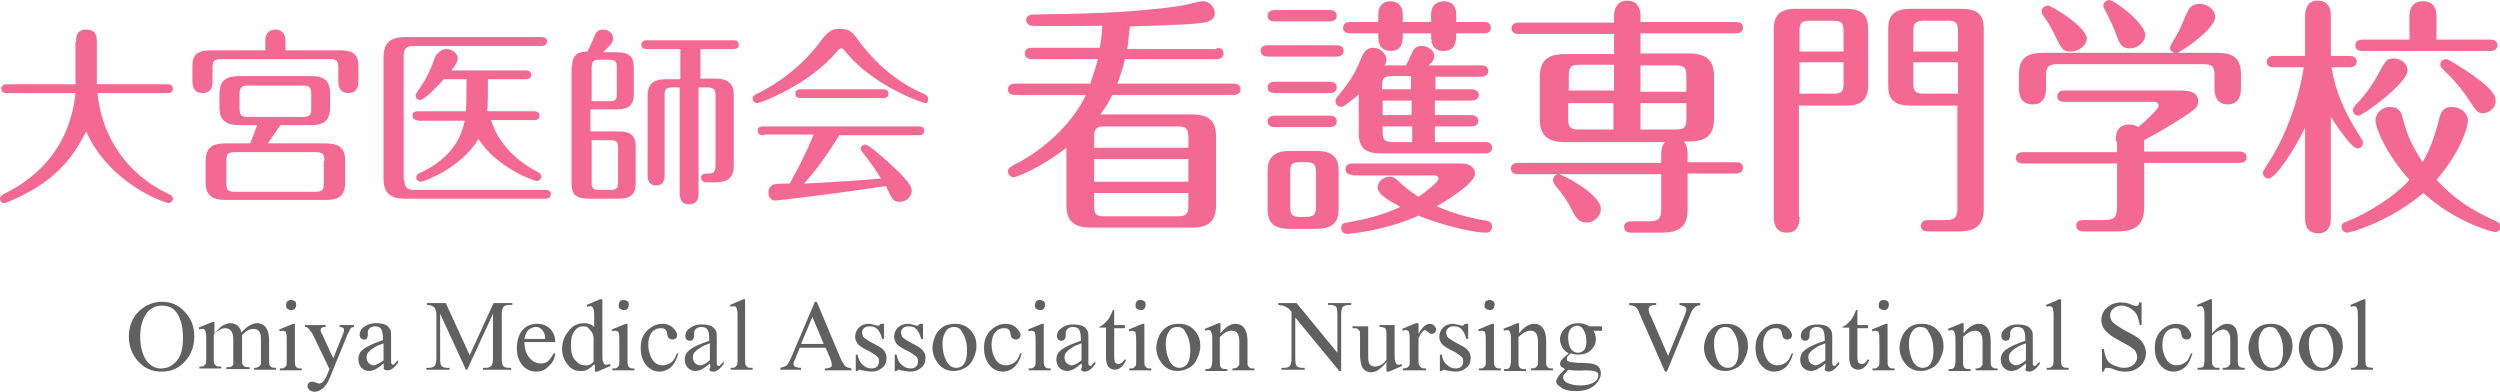 <?xml version="1.0" encoding="utf-8"?>
<!-- Generator: Adobe Illustrator 21.0.1, SVG Export Plug-In . SVG Version: 6.00 Build 0)  -->
<svg version="1.1" id="レイヤー_1" xmlns="http://www.w3.org/2000/svg" xmlns:xlink="http://www.w3.org/1999/xlink" x="0px"
	 y="0px" viewBox="0 0 397.6 62.3" style="enable-background:new 0 0 397.6 62.3;" xml:space="preserve">
<style type="text/css">
	.st0{fill:#F36993;}
	.st1{fill:#606060;}
</style>
<g>
	<g>
		<path class="st0" d="M12.1,6.6c0-0.6,0-1.9,1.6-1.9c1.7,0,1.7,1.3,1.7,1.9v6.8h11.3c0.3,0,0.8,0.1,0.8,0.7c0,0.6-0.5,0.7-0.8,0.7
			H15.5c0.7,7,4.7,12.9,11.2,16c0.5,0.2,0.8,0.4,0.8,0.8c0,0.4-0.4,0.7-0.7,0.7c-0.4,0-9.3-2.9-13.1-11.4c-1.9,3.8-4.2,6.8-8.7,9.4
			c-1.9,1.1-4,2-4.4,2C0.3,32.3,0,32,0,31.6s0.4-0.6,0.7-0.8c2.2-1.1,10.2-5.1,11.3-16h-11c-0.3,0-0.8-0.1-0.8-0.7
			c0-0.6,0.6-0.7,0.8-0.7H12c0-0.3,0-0.5,0-1.5V6.6z"/>
		<path class="st0" d="M42.2,8V6.5c0-1.6,1.1-1.8,1.6-1.8c0.2,0,1.6,0,1.6,1.8V8h8.6C56,8,57,8.5,57,10.5v2.3c0,0.6,0,2-1.6,2
			c-1.6,0-1.6-1.5-1.6-2v-2c0-1.1-0.2-1.4-1.4-1.4H35.2c-1.2,0-1.4,0.3-1.4,1.4v2c0,0.6,0,2-1.6,2c-1.6,0-1.6-1.5-1.6-2v-2.3
			c0-1.7,0.7-2.5,2.9-2.5H42.2z M42.6,22.8h9.1c2.2,0,3.2,0.7,3.2,2.8V29c0,2.4-1.3,2.8-3.2,2.8H35.9c-2.1,0-3.2-0.7-3.2-2.8v-3.4
			c0-2.3,1.3-2.8,3.2-2.8h3.9l1.1-2.9h-2.8c-2.1,0-3.2-0.7-3.2-2.8v-2.1c0-2.4,1.3-2.9,3.2-2.9h11.3c2.2,0,3.1,0.7,3.1,2.9v2.1
			c0,2.3-1.3,2.8-3.1,2.8h-4.8L42.6,22.8z M51.6,25.6c0-1.1-0.3-1.4-1.4-1.4H37.4c-1.2,0-1.4,0.3-1.4,1.4v3.5c0,1.1,0.2,1.4,1.4,1.4
			h12.7c1.2,0,1.4-0.3,1.4-1.4V25.6z M49.5,15c0-1.1-0.2-1.4-1.4-1.4h-8.6c-1.1,0-1.4,0.3-1.4,1.4v2.2c0,1.1,0.2,1.4,1.4,1.4h8.6
			c1.2,0,1.4-0.3,1.4-1.4V15z"/>
		<path class="st0" d="M64.3,28.6c0,1.2,0.5,1.6,1.6,1.6h20.9c0.3,0,0.8,0.1,0.8,0.7c0,0.6-0.6,0.7-0.8,0.7H64.4
			c-2.9,0-3.4-1.5-3.4-3.2V9.1c0-2.1,0.9-3.2,3.4-3.2h21.8c0.3,0,0.8,0.1,0.8,0.7c0,0.6-0.6,0.7-0.8,0.7H65.8
			c-1.2,0-1.6,0.5-1.6,1.6V28.6z M66.4,19.1c-0.3,0-0.8-0.1-0.8-0.7c0-0.6,0.5-0.7,0.8-0.7h7.7c0.1-1.4,0.1-4.5,0.1-5.1h-3.6
			c-1,1.1-3.1,3.3-3.8,3.3c-0.4,0-0.7-0.3-0.7-0.7c0-0.2,0.1-0.4,0.4-0.8c1.4-2,1.9-3.1,2.8-5.6C69.6,8.6,70,7.8,71,7.8
			c0.8,0,1.8,0.6,1.8,1.5c0,0.5-0.3,1-1,1.9h11.9c0.3,0,0.8,0.1,0.8,0.7c0,0.6-0.6,0.7-0.8,0.7h-6.1c0,2.2,0,3.8-0.1,5.1H85
			c0.3,0,0.8,0.1,0.8,0.7c0,0.6-0.5,0.7-0.8,0.7h-6.9c0.5,1.7,2.2,5.6,7.5,8.3c0.2,0.1,0.5,0.3,0.5,0.7s-0.4,0.7-0.7,0.7
			c-0.4,0-6.4-2.1-9.3-6.7c-2.7,4.6-8.7,6.8-9.2,6.8c-0.3,0-0.7-0.3-0.7-0.7c0-0.5,0.4-0.6,0.6-0.7c1.8-0.8,6.2-3.2,7.1-8.3H66.4z"
			/>
		<path class="st0" d="M91,10.5c0-1,0.2-2.3,2.4-2.3c0.6-1,0.9-2,1.1-2.3c0.3-0.9,0.7-1.2,1.4-1.2c0.8,0,1.6,0.5,1.6,1.4
			c0,0.7-0.4,1.1-1.6,2.2h2.2c1.9,0,2.7,0.7,2.7,2.4V15c0,1.6-0.7,2.4-2.7,2.4h-4.2v3.5h4.5c1.8,0,2.7,0.6,2.7,2.4v5.9
			c0,1.5-0.6,2.4-2.7,2.4h-4.8c-2,0-2.7-0.7-2.7-2.4V10.5z M94.1,16.1h2.8c1.1,0,1.2-0.3,1.2-1.3v-4c0-1-0.2-1.3-1.2-1.3h-1.5
			c-1,0-1.3,0.2-1.3,1.3V16.1z M94.1,22.3V29c0,1,0.2,1.2,1.3,1.2H97c1,0,1.3-0.2,1.3-1.2v-5.4c0-1-0.2-1.3-1.3-1.3H94.1z
			 M111.4,12.5h2.3c2.1,0,3,0.8,3,2.6v11.2c0,2.1-1.1,2.7-3,2.7h-1.4c-0.5,0-0.8-0.4-0.8-0.7c0-0.7,0.6-0.7,1.1-0.7
			c0.7,0,1.2-0.1,1.2-1.3V15.2c0-0.9-0.2-1.3-1.3-1.3h-1.4v16.8c0,0.8-0.2,1.8-1.5,1.8c-1.2,0-1.5-0.8-1.5-1.8V13.9H107
			c-1.1,0-1.3,0.3-1.3,1.3v12.7c0,0.7-0.2,1.6-1.3,1.6c-1.1,0-1.4-0.8-1.4-1.6V15.2c0-2,1.1-2.6,2.9-2.6h2.3V7.8h-5.4
			c-0.3,0-0.8-0.1-0.8-0.7c0-0.6,0.6-0.7,0.8-0.7h13.9c0.3,0,0.8,0.1,0.8,0.7c0,0.6-0.5,0.7-0.8,0.7h-5.3V12.5z"/>
		<path class="st0" d="M147.2,16.4c-0.4,0-7.1-2.3-11.6-6.9c-0.4-0.4-1.1-1.2-1.4-1.6c-0.1-0.1-0.2-0.2-0.4-0.2
			c-0.2,0-0.4,0.1-0.6,0.4c-4.6,5.5-12.3,8.3-12.8,8.3c-0.3,0-0.7-0.3-0.7-0.7c0-0.4,0.3-0.6,0.7-0.8c4.8-2.3,8.4-5.9,10.3-8.6
			c1.2-1.6,2-1.7,2.9-1.7c1.6,0,2,0.5,3.2,2.2c4,5.3,8.6,7.5,10.1,8.1c0.3,0.2,0.7,0.3,0.7,0.8S147.5,16.4,147.2,16.4z M121.6,21.5
			c-0.4,0-1.1,0-1.1-0.7c0-0.7,0.6-0.7,1.1-0.7H146c0.4,0,1,0,1,0.7c0,0.7-0.6,0.7-1,0.7h-12.5c-2.2,3.5-3.6,5.4-5.6,7.7
			c3.8-0.2,7.6-0.4,12.2-0.8c-0.7-1.2-1.5-2.4-2.8-4c-0.2-0.3-0.4-0.5-0.4-0.7c0-0.4,0.3-0.7,0.7-0.7c0.6,0,3,2.2,3.9,3
			c1.5,1.4,3.5,3.2,3.5,4.3c0,1-0.9,1.8-1.9,1.8c-1.1,0-1.2-0.4-2.2-2.5c-7.3,1.1-17.2,2.3-17.6,2.3c-0.8,0-1.1-0.7-1.1-1.3
			c0-0.4,0.3-1.2,1-1.3c0.4-0.1,1.9-0.1,2.4-0.1c1.2-2.2,2.6-4.8,3.8-7.8H121.6z M140.3,14.2c0.4,0,1,0,1,0.7c0,0.7-0.6,0.7-1,0.7
			h-12.8c-0.4,0-1,0-1-0.7c0-0.7,0.6-0.7,1-0.7H140.3z"/>
		<path class="st0" d="M193.5,7.6c0.4,0,1.1,0.1,1.1,0.9c0,0.8-0.8,0.9-1.1,0.9h-14.6c-0.3,1.4-0.7,2.6-1.2,3.9h18.5
			c0.4,0,1.1,0.1,1.1,0.9c0,0.8-0.8,0.9-1.1,0.9h-19.3c-0.6,1.2-1,1.9-1.9,3.1h14.5c2.8,0,3.9,1,3.9,3.6v10.8c0,2.8-1.4,3.6-3.9,3.6
			h-15.9c-2.8,0-4-1-4-3.6v-9.1c-4.1,3.2-8,4.7-8.4,4.7s-0.9-0.4-0.9-0.9c0-0.6,0.4-0.7,1-1.1c5.6-2.8,9.7-7.4,11.4-11.1h-11.3
			c-0.4,0-1.1-0.1-1.1-0.9s0.8-0.9,1.1-0.9h12c0.6-1.8,0.9-2.7,1.2-3.9h-10.5c-0.4,0-1.1-0.1-1.1-0.9s0.7-0.9,1.1-0.9h10.8
			c0.3-1.6,0.4-2.7,0.4-3.5c-1.6,0-10,0.1-11.2,0c-0.6,0-0.9-0.6-0.9-0.9c0-0.9,0.9-0.9,1.7-0.9c6.5-0.1,15.3-0.2,23-1.4
			c0.6-0.1,2.9-0.7,3.4-0.7c1.2,0,1.9,1.1,1.9,1.9c0,0.7-0.5,1.2-1.3,1.4c-1.7,0.4-5.7,0.5-12.2,0.7c-0.2,1.8-0.3,2.8-0.4,3.6H193.5
			z M189,23.5v-1.6c0-1.4-0.3-1.8-1.7-1.8h-11.6c-1.4,0-1.7,0.4-1.7,1.8v1.6H189z M174,25.3v3.6h15v-3.6H174z M174,30.7v2
			c0,1.4,0.3,1.7,1.7,1.7h11.6c1.4,0,1.7-0.4,1.7-1.7v-2H174z"/>
		<path class="st0" d="M212.6,7.2c0.4,0,1.1,0.1,1.1,0.9s-0.8,0.9-1.1,0.9h-11c-0.4,0-1.1-0.2-1.1-0.9c0-0.8,0.7-0.9,1.1-0.9H212.6z
			 M211.5,1.6c0.4,0,1.1,0.1,1.1,0.9c0,0.8-0.8,0.9-1.1,0.9h-8.8c-0.4,0-1.1-0.1-1.1-0.9s0.8-0.9,1.1-0.9H211.5z M211.5,13
			c0.4,0,1.1,0.1,1.1,0.9s-0.8,0.9-1.1,0.9h-8.8c-0.4,0-1.1-0.1-1.1-0.9c0-0.8,0.8-0.9,1.1-0.9H211.5z M211.5,18.4
			c0.4,0,1.1,0.1,1.1,0.9c0,0.8-0.8,0.9-1.1,0.9h-8.8c-0.4,0-1.1-0.1-1.1-0.9s0.8-0.9,1.1-0.9H211.5z M212.9,33.2
			c0,2.3-1.1,3.2-3.6,3.2h-4.1c-2.7,0-3.6-1-3.6-3.2v-6c0-2.3,1.2-3.2,3.6-3.2h4.1c2.9,0,3.6,1.3,3.6,3.2V33.2z M209.3,27.5
			c0-1.4-0.3-1.7-1.7-1.7h-0.8c-1.4,0-1.6,0.3-1.6,1.7v5.3c0,1.3,0.2,1.7,1.6,1.7h0.8c1.4,0,1.7-0.4,1.7-1.7V27.5z M228.3,14.2h5.8
			c0.4,0,1.1,0.2,1.1,0.9S234.4,16,234,16h-5.8v2.3h5.8c0.3,0,1.1,0.1,1.1,0.9c0,0.8-0.7,0.9-1.1,0.9h-5.8v2.5h8
			c0.3,0,1.1,0,1.1,0.9c0,0.8-0.7,0.9-1.1,0.9h-16.5c-2.5,0-3.6-0.8-3.6-3.2V15c-0.8,0.7-2.3,2-2.8,2c-0.5,0-0.9-0.4-0.9-0.9
			c0-0.3,0.1-0.5,0.3-0.7c1.8-2.2,2.8-3.6,3.8-6.2c0.3-0.7,0.7-1.6,1.9-1.6c1.2,0,2.1,1,2.1,1.9c0,0.4-0.2,0.7-0.3,0.9h3.4
			c0.2-0.3,0.9-1.9,1.1-2.3c0.2-0.5,0.8-0.8,1.4-0.8c0.8,0,2,0.6,2,1.6c0,0.5-0.2,0.9-0.9,1.5h8.4c0.4,0,1.1,0.1,1.1,0.9
			c0,0.8-0.8,0.9-1.1,0.9h-7.3V14.2z M215.1,27.8c-0.4,0-1.1-0.1-1.1-0.9c0-0.8,0.7-0.9,1.1-0.9h17.4c1.6,0,2.1,1,2.1,1.6
			c0,1.7-5.4,4.8-6.1,5.2c3.3,1.5,6.6,2.1,7.9,2.3c0.6,0.1,0.9,0.4,0.9,1c0,0.4-0.3,0.9-0.9,0.9c-2.6,0-7.9-1.5-10.8-2.7
			c-5.6,2.5-11.2,2.9-11.4,2.9c-0.6,0-0.9-0.5-0.9-0.9c0-0.8,0.6-0.9,0.9-0.9c2.9-0.5,5.8-1.2,8.5-2.5c-2-1.1-3.6-2-3.6-3.1
			c0-0.9,0.9-1.7,1.9-1.7c0.6,0,1,0.3,1.4,0.7c0.5,0.5,1.5,1.4,3.2,2.5c1.3-0.9,3.2-2.4,3.2-2.9c0-0.2-0.2-0.5-0.7-0.5H215.1z
			 M219.2,2.4c0-1.8,1.1-2.2,1.9-2.2c1.4,0,2,0.9,2,2.2v1.1h4.5V2.3c0-1.9,1.5-2.1,2-2.1c0.8,0,2,0.3,2,2.1v1.2h4.4
			c0.3,0,1.1,0,1.1,0.9c0,0.9-0.8,0.9-1.1,0.9h-4.4c0,1.1,0,2.8-2,2.8c-2,0-2-1.6-2-2.8h-4.5c0,1.2,0,2.8-1.9,2.8c-2,0-2-1.6-2-2.8
			h-4.5c-0.4,0-1.1-0.1-1.1-0.9c0-0.8,0.8-0.9,1.1-0.9h4.5V2.4z M224.5,12.1h-3c-1.7,0-1.7,0.5-1.7,2.1h4.6V12.1z M224.5,16h-4.6
			v2.3h4.6V16z M224.5,20.1h-4.6v0.8c0,1.3,0.2,1.7,1.7,1.7h3V20.1z"/>
		<path class="st0" d="M256.7,2.5c0-1.4,0.7-2.4,2.1-2.4s2.1,1,2.1,2.4v1h15.2c0.4,0,1.1,0.1,1.1,0.9s-0.7,0.9-1.1,0.9h-15.2v3.2
			h7.7c2.8,0,4,1.1,4,3.6v6.8c0,2.7-1.4,3.6-4,3.6h-0.8c0.6,0.6,0.6,1.8,0.6,2v1.3h7.7c0.4,0,1.1,0.1,1.1,0.9c0,0.8-0.8,0.9-1.1,0.9
			h-7.7v5.8c0,2.9-1.7,3.6-4.2,3.6h-4.7c-0.3,0-1.2,0-1.2-0.9s0.9-0.9,1.2-0.9h2.6c1.7,0,2.1-0.4,2.1-2v-5.5h-22.8
			c-0.4,0-1.1-0.1-1.1-0.9c0-0.8,0.8-0.9,1.1-0.9h22.8v-1.3c0-0.3,0-1.4,0.6-2h-15.9c-2.8,0-4-1.1-4-3.6v-6.8c0-2.7,1.4-3.6,4-3.6
			h7.8V5.4h-15.2c-0.4,0-1.1-0.1-1.1-0.9s0.8-0.9,1.1-0.9h15.2V2.5z M254.6,33.2c0,1.2-1.1,2.2-2.2,2.2c-1.1,0-1.6-0.5-2.2-1.6
			c-0.9-1.8-1.3-2.4-2.9-4.4c-0.2-0.2-0.3-0.6-0.3-0.8c0-0.5,0.4-0.9,0.9-0.9C248.4,27.7,254.6,30.9,254.6,33.2z M256.7,14.5v-4.2
			h-5.5c-1.4,0-1.7,0.4-1.7,1.7v2.4H256.7z M249.4,16.4v2.5c0,1.3,0.3,1.7,1.7,1.7h5.5v-4.2H249.4z M268.2,14.5v-2.4
			c0-1.3-0.3-1.7-1.7-1.7h-5.6v4.2H268.2z M260.9,16.4v4.2h5.6c1.4,0,1.7-0.4,1.7-1.7v-2.5H260.9z"/>
		<path class="st0" d="M286.2,34.5c0,0.6,0,2.5-2,2.5c-1.8,0-2.1-1.4-2.1-2.5V4.6c0-2.2,1-3.2,3.6-3.2h7.8c2.8,0,3.6,1.1,3.6,3.2v9
			c0,2.3-1.1,3.2-3.6,3.2h-7.4V34.5z M293.2,8.1V5c0-1.3-0.3-1.7-1.7-1.7h-3.7c-1.4,0-1.6,0.4-1.6,1.7v3.2H293.2z M286.2,9.9v5h5.3
			c1.5,0,1.7-0.4,1.7-1.7V9.9H286.2z M303.9,16.8c-3,0-3.6-1.3-3.6-3.2v-9c0-2.2,1-3.2,3.6-3.2h8c2.8,0,3.6,1.1,3.6,3.2v28.6
			c0,2.7-1.4,3.6-4,3.6h-4.9c-0.4,0-1.1-0.1-1.1-0.9c0-0.8,0.8-0.9,1.1-0.9h2.8c1.6,0,1.9-0.5,1.9-2V16.8H303.9z M311.4,8.1V5
			c0-1.3-0.3-1.7-1.6-1.7H306c-1.5,0-1.7,0.5-1.7,1.7v3.2H311.4z M304.3,9.9v3.3c0,1.2,0.2,1.7,1.7,1.7h5.4v-5H304.3z"/>
		<path class="st0" d="M336.5,22.5c0-1,0-2.7,2.2-2.7c0.8,0,1.1,0.3,1.4,0.4c0.8-0.7,3.2-2.8,3.2-3.4c0-0.4-0.3-0.6-0.7-0.6h-14.3
			c-0.4,0-1.1-0.1-1.1-0.9c0-0.8,0.7-0.9,1.1-0.9H347c1.6,0,2.6,0.5,2.6,1.7c0,0.6-0.2,1-1,1.6c-1.5,1.1-4.8,3.1-7.6,4.6v1.8h15.2
			c0.3,0,1.1,0.1,1.1,0.9c0,0.8-0.7,0.9-1.1,0.9h-15.2v7.2c0,2.8-1.6,3.7-4.2,3.7h-5.4c-0.3,0-1.2,0-1.2-0.9s0.9-0.9,1.2-0.9h3.2
			c1.7,0,2.1-0.5,2.1-2.1V26h-15c-0.4,0-1.1-0.1-1.1-0.9c0-0.8,0.8-0.9,1.1-0.9h15V22.5z M352.5,8.4c3,0,3.9,1.1,3.9,3.4V14
			c0,0.6,0,2.6-2.1,2.6c-2.1,0-2.1-2-2.1-2.6v-1.9c0-1.5-0.3-1.9-1.9-1.9h-23c-1.5,0-1.9,0.4-1.9,1.9V14c0,0.6,0,2.6-2.1,2.6
			c-2.2,0-2.2-1.9-2.2-2.6v-2.2c0-2.6,1.3-3.4,3.9-3.4h20.8c-0.4-0.1-0.7-0.5-0.7-0.8c0-0.3,1.4-2.5,1.6-3c0.2-0.5,1.1-2.6,1.4-3.1
			c0.4-0.7,1.2-0.9,1.7-0.9c1.1,0,2.5,0.8,2.5,2.1c0,1.9-5.2,5.4-6,5.7H352.5z M329.3,8.2c-1.2,0-1.4-0.4-2.4-2.4
			c-0.6-1.3-1.2-2.3-2-3.4c-0.2-0.2-0.2-0.4-0.2-0.6c0-0.5,0.4-0.9,1-0.9c0.6,0,6.2,3.4,6.2,5.3C331.8,7.2,330.7,8.2,329.3,8.2z
			 M338.7,7.7c-1.3,0-1.6-0.8-2.1-2.1c-0.4-1.2-1-2.3-1.5-3.4c-0.2-0.4-0.6-1.1-0.6-1.3c0-0.5,0.5-0.9,1-0.9c0.7,0,5.7,3.7,5.7,5.6
			C341.1,6.8,339.9,7.7,338.7,7.7z"/>
		<path class="st0" d="M370.7,34.6c0,0.6,0,2.5-2,2.5c-2.1,0-2.1-1.8-2.1-2.5V20.3c-2,4.1-4.8,8.1-5.8,8.1c-0.5,0-0.9-0.4-0.9-0.9
			c0-0.2,0.1-0.4,0.4-0.9c0.7-1,4.6-6.7,6.1-15.9h-4.8c-0.4,0-1.1-0.1-1.1-0.9c0-0.8,0.8-0.9,1.1-0.9h5V2.7c0-0.6,0-2.6,2-2.6
			c2.1,0,2.1,1.9,2.1,2.6v6.2h3c0.4,0,1.1,0.1,1.1,0.9c0,0.8-0.8,0.9-1.1,0.9h-2.9c0.6,3.7,2,7.1,4.6,11.1c0.4,0.6,0.4,0.8,0.4,0.9
			c0,0.6-0.4,0.9-0.9,0.9c-0.9,0-3.2-3.5-4.2-5V34.6z M387.9,19c0.3-1.4,0.9-2,2-2c1,0,2.6,0.7,2.6,2.2c0,1-1.2,5-5,9.4
			c2.8,3,5.5,4.8,9.5,6.6c0.5,0.2,0.7,0.5,0.7,0.8c0,0.6-0.4,0.9-0.9,0.9c-0.3,0-6.1-1.4-11.4-6.2c-5,4.3-11.4,6.3-12.1,6.3
			c-0.5,0-0.9-0.4-0.9-0.9c0-0.4,0.2-0.7,0.7-0.8c3.7-1.5,7.8-4.1,10.1-6.7c-3.7-4.1-5.4-8.2-5.4-9.5c0-1.1,1.1-2.1,2.3-2.1
			c1.4,0,1.8,0.8,2,1.7c0.6,2.2,1.1,3.9,3.2,7.1C386.9,23,387.5,20.5,387.9,19z M374.2,17.5c0-0.3,0.2-0.5,0.5-0.9
			c1.4-1.4,2.5-2.9,3.7-5.1c1-1.8,1.1-2.2,2.3-2.2c1,0,2.2,0.7,2.2,1.9c0,2-7.1,7.2-7.8,7.2C374.5,18.4,374.2,17.9,374.2,17.5z
			 M383.2,6.2V2.6c0-0.5,0-2.4,2.2-2.4c2.1,0,2.1,2,2.1,2.4v3.7h8.6c0.3,0,1.1,0.1,1.1,0.9c0,0.8-0.8,0.9-1.1,0.9h-20.4
			c-0.3,0-1.1,0-1.1-0.9c0-0.8,0.8-0.9,1.1-0.9H383.2z M394.9,18c-0.8,0-1-0.2-2.3-2.2c-1.7-2.6-3.5-4.2-4-4.7
			c-0.2-0.2-0.5-0.5-0.5-0.8c0-0.5,0.4-0.9,0.9-0.9c0.5,0,3,1.7,4.2,2.5c1.8,1.3,3.7,2.8,3.7,4C397,17,396,18,394.9,18z"/>
	</g>
	<g>
		<path class="st1" d="M25.8,48c1.4,0,2.6,0.5,3.6,1.6s1.5,2.3,1.5,3.9c0,1.6-0.5,2.9-1.5,4s-2.2,1.6-3.7,1.6
			c-1.5,0-2.7-0.5-3.7-1.6s-1.5-2.4-1.5-4c0-1.7,0.6-3.1,1.7-4.1C23.2,48.5,24.4,48,25.8,48z M25.7,48.6c-0.9,0-1.7,0.4-2.3,1.1
			c-0.7,0.9-1.1,2.2-1.1,3.8c0,1.7,0.4,3.1,1.1,4c0.6,0.7,1.3,1.1,2.2,1.1c1,0,1.8-0.4,2.5-1.2s1-2,1-3.7c0-1.8-0.4-3.2-1.1-4.1
			C27.5,48.9,26.7,48.6,25.7,48.6z"/>
		<path class="st1" d="M34.1,53c0.5-0.5,0.8-0.8,0.9-0.9c0.2-0.2,0.5-0.4,0.8-0.5c0.3-0.1,0.5-0.2,0.8-0.2c0.4,0,0.8,0.1,1.2,0.4
			c0.3,0.3,0.5,0.6,0.6,1.1c0.5-0.6,1-1,1.4-1.2c0.4-0.2,0.8-0.3,1.1-0.3c0.4,0,0.7,0.1,1,0.3c0.3,0.2,0.5,0.5,0.7,1
			c0.1,0.3,0.2,0.8,0.2,1.4v3.1c0,0.4,0,0.8,0.1,0.9c0.1,0.1,0.1,0.2,0.3,0.3s0.4,0.1,0.7,0.1v0.3h-3.5v-0.3h0.1
			c0.3,0,0.5-0.1,0.7-0.2c0.1-0.1,0.2-0.2,0.3-0.4c0-0.1,0-0.3,0-0.8v-3.1c0-0.6-0.1-1-0.2-1.2c-0.2-0.3-0.5-0.5-1-0.5
			c-0.3,0-0.6,0.1-0.8,0.2c-0.3,0.1-0.6,0.4-1,0.8l0,0.1l0,0.3v3.4c0,0.5,0,0.8,0.1,0.9s0.2,0.2,0.3,0.3c0.2,0.1,0.4,0.1,0.8,0.1
			v0.3H36v-0.3c0.4,0,0.7,0,0.8-0.1s0.3-0.2,0.3-0.4c0-0.1,0-0.3,0-0.8v-3.1c0-0.6-0.1-1-0.3-1.3c-0.2-0.3-0.5-0.5-1-0.5
			c-0.3,0-0.6,0.1-0.8,0.2c-0.4,0.2-0.8,0.5-1,0.8v3.8c0,0.5,0,0.8,0.1,0.9c0.1,0.1,0.2,0.2,0.3,0.3c0.1,0.1,0.4,0.1,0.8,0.1v0.3
			h-3.5v-0.3c0.3,0,0.6,0,0.7-0.1c0.1-0.1,0.2-0.2,0.3-0.3c0.1-0.2,0.1-0.5,0.1-0.9v-2.7c0-0.8,0-1.3-0.1-1.5c0-0.2-0.1-0.3-0.2-0.4
			s-0.2-0.1-0.3-0.1c-0.1,0-0.3,0-0.5,0.1l-0.1-0.3l2.2-0.9h0.3V53z"/>
		<path class="st1" d="M46.9,51.5v5.8c0,0.4,0,0.7,0.1,0.9c0.1,0.1,0.2,0.3,0.3,0.3c0.1,0.1,0.4,0.1,0.7,0.1v0.3h-3.5v-0.3
			c0.3,0,0.6,0,0.7-0.1c0.1-0.1,0.2-0.2,0.3-0.3s0.1-0.5,0.1-0.9v-2.8c0-0.8,0-1.3-0.1-1.5c0-0.2-0.1-0.3-0.2-0.3s-0.2-0.1-0.3-0.1
			c-0.1,0-0.3,0-0.5,0.1l-0.1-0.3l2.2-0.9H46.9z M46.3,47.7c0.2,0,0.4,0.1,0.6,0.2c0.2,0.2,0.2,0.3,0.2,0.6s-0.1,0.4-0.2,0.6
			c-0.2,0.2-0.3,0.2-0.6,0.2s-0.4-0.1-0.6-0.2s-0.2-0.3-0.2-0.6s0.1-0.4,0.2-0.6C45.9,47.8,46.1,47.7,46.3,47.7z"/>
		<path class="st1" d="M48.5,51.7h3.3V52h-0.2c-0.2,0-0.4,0.1-0.5,0.2S51,52.4,51,52.5c0,0.2,0.1,0.5,0.3,0.8L53,57l1.6-4
			c0.1-0.2,0.1-0.4,0.1-0.6c0-0.1,0-0.2-0.1-0.2c0-0.1-0.1-0.1-0.2-0.1C54.4,52,54.2,52,54,52v-0.3h2.3V52c-0.2,0-0.3,0.1-0.4,0.1
			c-0.1,0.1-0.2,0.2-0.3,0.4c0,0.1-0.1,0.3-0.3,0.6l-2.9,7.1c-0.3,0.7-0.6,1.2-1.1,1.6c-0.5,0.4-0.9,0.5-1.3,0.5
			c-0.3,0-0.6-0.1-0.8-0.3c-0.2-0.2-0.3-0.4-0.3-0.6c0-0.2,0.1-0.4,0.2-0.5c0.1-0.1,0.3-0.2,0.6-0.2c0.2,0,0.4,0.1,0.7,0.2
			c0.2,0.1,0.3,0.1,0.4,0.1c0.2,0,0.3-0.1,0.5-0.2c0.2-0.2,0.4-0.5,0.6-0.9l0.5-1.2l-2.6-5.4c-0.1-0.2-0.2-0.4-0.4-0.6
			c-0.1-0.2-0.2-0.3-0.3-0.4C49,52.1,48.8,52,48.5,52V51.7z"/>
		<path class="st1" d="M61,57.8c-0.7,0.6-1.2,0.9-1.4,1C59.3,58.9,59,59,58.7,59c-0.5,0-0.9-0.2-1.2-0.5S57,57.7,57,57.1
			c0-0.3,0.1-0.7,0.2-0.9c0.2-0.4,0.6-0.7,1.1-1c0.5-0.3,1.4-0.7,2.6-1.1v-0.3c0-0.7-0.1-1.2-0.3-1.5s-0.6-0.4-1-0.4
			c-0.3,0-0.6,0.1-0.8,0.3c-0.2,0.2-0.3,0.4-0.3,0.6l0,0.5c0,0.2-0.1,0.4-0.2,0.6C58.3,54,58.1,54,57.9,54c-0.2,0-0.4-0.1-0.5-0.2
			c-0.1-0.1-0.2-0.3-0.2-0.6c0-0.4,0.2-0.9,0.7-1.2c0.5-0.4,1.1-0.6,1.9-0.6c0.6,0,1.2,0.1,1.6,0.3c0.3,0.2,0.5,0.4,0.7,0.8
			c0.1,0.2,0.1,0.7,0.1,1.4v2.4c0,0.7,0,1.1,0,1.3c0,0.2,0.1,0.3,0.1,0.3c0.1,0.1,0.1,0.1,0.2,0.1c0.1,0,0.2,0,0.2-0.1
			c0.1-0.1,0.3-0.3,0.6-0.6v0.4c-0.6,0.8-1.1,1.2-1.7,1.2c-0.3,0-0.5-0.1-0.6-0.3C61.1,58.5,61,58.2,61,57.8z M61,57.3v-2.7
			c-0.8,0.3-1.3,0.5-1.5,0.7c-0.4,0.2-0.7,0.5-0.9,0.7c-0.2,0.2-0.3,0.5-0.3,0.8c0,0.4,0.1,0.7,0.3,0.9c0.2,0.2,0.5,0.4,0.8,0.4
			C59.8,58.1,60.3,57.8,61,57.3z"/>
		<path class="st1" d="M74.1,58.8L70,49.9V57c0,0.7,0.1,1.1,0.2,1.2c0.2,0.2,0.5,0.3,0.9,0.3h0.4v0.3h-3.7v-0.3h0.4
			c0.4,0,0.8-0.1,1-0.4c0.1-0.2,0.2-0.5,0.2-1.1v-6.9c0-0.5-0.1-0.8-0.2-1c-0.1-0.2-0.2-0.3-0.4-0.4s-0.5-0.2-0.9-0.2v-0.3h3
			l3.8,8.3l3.8-8.3h3v0.3H81c-0.5,0-0.8,0.1-1,0.4c-0.1,0.2-0.2,0.5-0.2,1.1V57c0,0.7,0.1,1.1,0.2,1.2c0.2,0.2,0.5,0.3,0.9,0.3h0.4
			v0.3h-4.5v-0.3h0.4c0.5,0,0.8-0.1,1-0.4c0.1-0.2,0.2-0.5,0.2-1.1v-7.1l-4.1,8.9H74.1z"/>
		<path class="st1" d="M83.4,54.4c0,1.1,0.3,1.9,0.8,2.5c0.5,0.6,1.1,0.9,1.8,0.9c0.5,0,0.9-0.1,1.2-0.4c0.3-0.3,0.6-0.7,0.9-1.3
			l0.2,0.2c-0.1,0.7-0.4,1.4-1,1.9c-0.5,0.6-1.2,0.9-2,0.9c-0.9,0-1.6-0.3-2.2-1c-0.6-0.7-0.9-1.6-0.9-2.7c0-1.2,0.3-2.2,0.9-2.9
			c0.6-0.7,1.4-1,2.4-1c0.8,0,1.5,0.3,2,0.8s0.8,1.2,0.8,2.1H83.4z M83.4,53.9h3.3c0-0.5-0.1-0.8-0.2-1c-0.1-0.3-0.3-0.5-0.6-0.7
			S85.5,52,85.2,52c-0.4,0-0.8,0.2-1.2,0.5C83.7,52.9,83.5,53.3,83.4,53.9z"/>
		<path class="st1" d="M94.4,58c-0.3,0.4-0.7,0.6-1,0.8c-0.3,0.2-0.7,0.2-1.1,0.2c-0.8,0-1.5-0.3-2-1c-0.6-0.7-0.9-1.5-0.9-2.5
			s0.3-2,1-2.8c0.6-0.9,1.5-1.3,2.5-1.3c0.6,0,1.2,0.2,1.6,0.6v-1.3c0-0.8,0-1.3-0.1-1.5s-0.1-0.3-0.2-0.4c-0.1-0.1-0.2-0.1-0.3-0.1
			c-0.1,0-0.3,0-0.5,0.1l-0.1-0.3l2.1-0.9h0.4V56c0,0.8,0,1.4,0.1,1.5s0.1,0.3,0.2,0.4s0.2,0.1,0.3,0.1c0.1,0,0.3,0,0.6-0.1l0.1,0.3
			l-2.1,0.9h-0.4V58z M94.4,57.5v-3.7c0-0.4-0.1-0.7-0.3-1s-0.4-0.5-0.6-0.7s-0.5-0.2-0.8-0.2c-0.5,0-0.9,0.2-1.2,0.6
			c-0.5,0.5-0.7,1.3-0.7,2.4c0,1.1,0.2,1.9,0.7,2.4c0.5,0.6,1,0.8,1.5,0.8C93.5,58.2,94,58,94.4,57.5z"/>
		<path class="st1" d="M99.8,51.5v5.8c0,0.4,0,0.7,0.1,0.9c0.1,0.1,0.2,0.3,0.3,0.3c0.1,0.1,0.4,0.1,0.7,0.1v0.3h-3.5v-0.3
			c0.3,0,0.6,0,0.7-0.1c0.1-0.1,0.2-0.2,0.3-0.3s0.1-0.5,0.1-0.9v-2.8c0-0.8,0-1.3-0.1-1.5c0-0.2-0.1-0.3-0.2-0.3s-0.2-0.1-0.3-0.1
			c-0.1,0-0.3,0-0.5,0.1l-0.1-0.3l2.2-0.9H99.8z M99.2,47.7c0.2,0,0.4,0.1,0.6,0.2c0.2,0.2,0.2,0.3,0.2,0.6s-0.1,0.4-0.2,0.6
			c-0.2,0.2-0.3,0.2-0.6,0.2s-0.4-0.1-0.6-0.2s-0.2-0.3-0.2-0.6s0.1-0.4,0.2-0.6C98.8,47.8,98.9,47.7,99.2,47.7z"/>
		<path class="st1" d="M107.9,56.1c-0.2,0.9-0.6,1.7-1.1,2.2s-1.2,0.8-1.9,0.8c-0.8,0-1.5-0.3-2.1-1c-0.6-0.7-0.9-1.6-0.9-2.8
			c0-1.1,0.3-2,1-2.7c0.7-0.7,1.5-1.1,2.4-1.1c0.7,0,1.3,0.2,1.7,0.6s0.7,0.8,0.7,1.2c0,0.2-0.1,0.4-0.2,0.5
			c-0.1,0.1-0.3,0.2-0.5,0.2c-0.3,0-0.5-0.1-0.7-0.3c-0.1-0.1-0.1-0.3-0.2-0.6c0-0.3-0.1-0.5-0.3-0.7c-0.2-0.2-0.4-0.2-0.8-0.2
			c-0.5,0-0.9,0.2-1.3,0.6c-0.4,0.5-0.6,1.2-0.6,2c0,0.9,0.2,1.6,0.6,2.3c0.4,0.7,1,1,1.7,1c0.5,0,1-0.2,1.4-0.5
			c0.3-0.2,0.6-0.7,0.8-1.3L107.9,56.1z"/>
		<path class="st1" d="M112.9,57.8c-0.7,0.6-1.2,0.9-1.4,1c-0.3,0.1-0.6,0.2-0.9,0.2c-0.5,0-0.9-0.2-1.2-0.5s-0.5-0.8-0.5-1.3
			c0-0.3,0.1-0.7,0.2-0.9c0.2-0.4,0.6-0.7,1.1-1c0.5-0.3,1.4-0.7,2.6-1.1v-0.3c0-0.7-0.1-1.2-0.3-1.5s-0.6-0.4-1-0.4
			c-0.3,0-0.6,0.1-0.8,0.3c-0.2,0.2-0.3,0.4-0.3,0.6l0,0.5c0,0.2-0.1,0.4-0.2,0.6c-0.1,0.1-0.3,0.2-0.5,0.2c-0.2,0-0.4-0.1-0.5-0.2
			c-0.1-0.1-0.2-0.3-0.2-0.6c0-0.4,0.2-0.9,0.7-1.2c0.5-0.4,1.1-0.6,1.9-0.6c0.6,0,1.2,0.1,1.6,0.3c0.3,0.2,0.5,0.4,0.7,0.8
			c0.1,0.2,0.1,0.7,0.1,1.4v2.4c0,0.7,0,1.1,0,1.3c0,0.2,0.1,0.3,0.1,0.3c0.1,0.1,0.1,0.1,0.2,0.1c0.1,0,0.2,0,0.2-0.1
			c0.1-0.1,0.3-0.3,0.6-0.6v0.4c-0.6,0.8-1.1,1.2-1.7,1.2c-0.3,0-0.5-0.1-0.6-0.3C113,58.5,113,58.2,112.9,57.8z M112.9,57.3v-2.7
			c-0.8,0.3-1.3,0.5-1.5,0.7c-0.4,0.2-0.7,0.5-0.9,0.7c-0.2,0.2-0.3,0.5-0.3,0.8c0,0.4,0.1,0.7,0.3,0.9c0.2,0.2,0.5,0.4,0.8,0.4
			C111.8,58.1,112.3,57.8,112.9,57.3z"/>
		<path class="st1" d="M118.5,47.7v9.5c0,0.4,0,0.7,0.1,0.9c0.1,0.1,0.2,0.3,0.3,0.3c0.1,0.1,0.4,0.1,0.8,0.1v0.3h-3.5v-0.3
			c0.3,0,0.6,0,0.7-0.1c0.1-0.1,0.2-0.2,0.3-0.3c0.1-0.2,0.1-0.5,0.1-0.9v-6.5c0-0.8,0-1.3-0.1-1.5c0-0.2-0.1-0.3-0.2-0.4
			c-0.1-0.1-0.2-0.1-0.3-0.1c-0.1,0-0.3,0-0.5,0.1l-0.1-0.3l2.1-0.9H118.5z"/>
		<path class="st1" d="M131.3,55.3h-4.1l-0.7,1.7c-0.2,0.4-0.3,0.7-0.3,0.9c0,0.2,0.1,0.3,0.2,0.4c0.2,0.1,0.5,0.2,1,0.2v0.3h-3.3
			v-0.3c0.4-0.1,0.7-0.2,0.9-0.3c0.3-0.2,0.6-0.8,0.9-1.5l3.7-8.7h0.3l3.7,8.8c0.3,0.7,0.6,1.2,0.8,1.4s0.6,0.3,1,0.4v0.3h-4.2v-0.3
			c0.4,0,0.7-0.1,0.9-0.2s0.2-0.3,0.2-0.4c0-0.2-0.1-0.6-0.3-1.1L131.3,55.3z M131,54.7l-1.8-4.3l-1.8,4.3H131z"/>
		<path class="st1" d="M140.6,51.5v2.4h-0.3c-0.2-0.8-0.5-1.3-0.8-1.6c-0.3-0.3-0.7-0.4-1.2-0.4c-0.4,0-0.7,0.1-0.9,0.3
			c-0.2,0.2-0.3,0.4-0.3,0.6c0,0.3,0.1,0.5,0.2,0.8c0.2,0.2,0.5,0.4,1,0.7l1.1,0.6c1.1,0.5,1.6,1.2,1.6,2c0,0.7-0.2,1.2-0.7,1.6
			s-1,0.6-1.7,0.6c-0.4,0-0.9-0.1-1.5-0.2c-0.2-0.1-0.3-0.1-0.4-0.1c-0.1,0-0.2,0.1-0.3,0.2h-0.3v-2.6h0.3c0.1,0.7,0.4,1.3,0.8,1.6
			c0.4,0.4,0.9,0.6,1.4,0.6c0.4,0,0.7-0.1,0.9-0.3s0.3-0.5,0.3-0.8c0-0.4-0.1-0.7-0.4-0.9c-0.3-0.2-0.8-0.6-1.5-0.9
			c-0.8-0.4-1.2-0.7-1.5-1c-0.2-0.3-0.4-0.7-0.4-1.1c0-0.6,0.2-1.1,0.6-1.5c0.4-0.4,0.9-0.6,1.6-0.6c0.3,0,0.6,0.1,1,0.2
			c0.3,0.1,0.4,0.1,0.5,0.1c0.1,0,0.1,0,0.2-0.1s0.1-0.1,0.2-0.2H140.6z"/>
		<path class="st1" d="M146.8,51.5v2.4h-0.3c-0.2-0.8-0.5-1.3-0.8-1.6c-0.3-0.3-0.7-0.4-1.2-0.4c-0.4,0-0.7,0.1-0.9,0.3
			c-0.2,0.2-0.3,0.4-0.3,0.6c0,0.3,0.1,0.5,0.2,0.8c0.2,0.2,0.5,0.4,1,0.7l1.1,0.6c1.1,0.5,1.6,1.2,1.6,2c0,0.7-0.2,1.2-0.7,1.6
			s-1,0.6-1.7,0.6c-0.4,0-0.9-0.1-1.5-0.2c-0.2-0.1-0.3-0.1-0.4-0.1c-0.1,0-0.2,0.1-0.3,0.2h-0.3v-2.6h0.3c0.1,0.7,0.4,1.3,0.8,1.6
			c0.4,0.4,0.9,0.6,1.4,0.6c0.4,0,0.7-0.1,0.9-0.3s0.3-0.5,0.3-0.8c0-0.4-0.1-0.7-0.4-0.9c-0.3-0.2-0.8-0.6-1.5-0.9
			c-0.8-0.4-1.2-0.7-1.5-1c-0.2-0.3-0.4-0.7-0.4-1.1c0-0.6,0.2-1.1,0.6-1.5c0.4-0.4,0.9-0.6,1.6-0.6c0.3,0,0.6,0.1,1,0.2
			c0.3,0.1,0.4,0.1,0.5,0.1c0.1,0,0.1,0,0.2-0.1s0.1-0.1,0.2-0.2H146.8z"/>
		<path class="st1" d="M151.9,51.5c1.1,0,2,0.4,2.6,1.2c0.6,0.7,0.8,1.5,0.8,2.4c0,0.6-0.2,1.3-0.5,1.9c-0.3,0.7-0.7,1.2-1.3,1.5
			s-1.1,0.5-1.8,0.5c-1.1,0-1.9-0.4-2.6-1.3c-0.5-0.7-0.8-1.5-0.8-2.4c0-0.7,0.2-1.3,0.5-2c0.3-0.6,0.8-1.1,1.3-1.4
			S151.4,51.5,151.9,51.5z M151.7,52c-0.3,0-0.6,0.1-0.8,0.2c-0.3,0.2-0.5,0.5-0.7,0.9s-0.3,0.9-0.3,1.6c0,1,0.2,1.9,0.6,2.7
			s1,1.1,1.6,1.1c0.5,0,0.9-0.2,1.2-0.6s0.5-1.1,0.5-2.1c0-1.3-0.3-2.3-0.8-3C152.7,52.2,152.3,52,151.7,52z"/>
		<path class="st1" d="M162.5,56.1c-0.2,0.9-0.6,1.7-1.1,2.2s-1.2,0.8-1.9,0.8c-0.8,0-1.5-0.3-2.1-1c-0.6-0.7-0.9-1.6-0.9-2.8
			c0-1.1,0.3-2,1-2.7c0.7-0.7,1.5-1.1,2.4-1.1c0.7,0,1.3,0.2,1.7,0.6s0.7,0.8,0.7,1.2c0,0.2-0.1,0.4-0.2,0.5
			c-0.1,0.1-0.3,0.2-0.5,0.2c-0.3,0-0.5-0.1-0.7-0.3c-0.1-0.1-0.1-0.3-0.2-0.6c0-0.3-0.1-0.5-0.3-0.7c-0.2-0.2-0.4-0.2-0.8-0.2
			c-0.5,0-0.9,0.2-1.3,0.6c-0.4,0.5-0.6,1.2-0.6,2c0,0.9,0.2,1.6,0.6,2.3c0.4,0.7,1,1,1.7,1c0.5,0,1-0.2,1.4-0.5
			c0.3-0.2,0.6-0.7,0.8-1.3L162.5,56.1z"/>
		<path class="st1" d="M166,51.5v5.8c0,0.4,0,0.7,0.1,0.9c0.1,0.1,0.2,0.3,0.3,0.3c0.1,0.1,0.4,0.1,0.7,0.1v0.3h-3.5v-0.3
			c0.3,0,0.6,0,0.7-0.1c0.1-0.1,0.2-0.2,0.3-0.3s0.1-0.5,0.1-0.9v-2.8c0-0.8,0-1.3-0.1-1.5c0-0.2-0.1-0.3-0.2-0.3s-0.2-0.1-0.3-0.1
			c-0.1,0-0.3,0-0.5,0.1l-0.1-0.3l2.2-0.9H166z M165.4,47.7c0.2,0,0.4,0.1,0.6,0.2c0.2,0.2,0.2,0.3,0.2,0.6s-0.1,0.4-0.2,0.6
			c-0.2,0.2-0.3,0.2-0.6,0.2s-0.4-0.1-0.6-0.2s-0.2-0.3-0.2-0.6s0.1-0.4,0.2-0.6C165,47.8,165.1,47.7,165.4,47.7z"/>
		<path class="st1" d="M172,57.8c-0.7,0.6-1.2,0.9-1.4,1c-0.3,0.1-0.6,0.2-0.9,0.2c-0.5,0-0.9-0.2-1.2-0.5s-0.5-0.8-0.5-1.3
			c0-0.3,0.1-0.7,0.2-0.9c0.2-0.4,0.6-0.7,1.1-1c0.5-0.3,1.4-0.7,2.6-1.1v-0.3c0-0.7-0.1-1.2-0.3-1.5s-0.6-0.4-1-0.4
			c-0.3,0-0.6,0.1-0.8,0.3c-0.2,0.2-0.3,0.4-0.3,0.6l0,0.5c0,0.2-0.1,0.4-0.2,0.6c-0.1,0.1-0.3,0.2-0.5,0.2c-0.2,0-0.4-0.1-0.5-0.2
			c-0.1-0.1-0.2-0.3-0.2-0.6c0-0.4,0.2-0.9,0.7-1.2c0.5-0.4,1.1-0.6,1.9-0.6c0.6,0,1.2,0.1,1.6,0.3c0.3,0.2,0.5,0.4,0.7,0.8
			c0.1,0.2,0.1,0.7,0.1,1.4v2.4c0,0.7,0,1.1,0,1.3c0,0.2,0.1,0.3,0.1,0.3c0.1,0.1,0.1,0.1,0.2,0.1c0.1,0,0.2,0,0.2-0.1
			c0.1-0.1,0.3-0.3,0.6-0.6v0.4c-0.6,0.8-1.1,1.2-1.7,1.2c-0.3,0-0.5-0.1-0.6-0.3C172.1,58.5,172.1,58.2,172,57.8z M172,57.3v-2.7
			c-0.8,0.3-1.3,0.5-1.5,0.7c-0.4,0.2-0.7,0.5-0.9,0.7c-0.2,0.2-0.3,0.5-0.3,0.8c0,0.4,0.1,0.7,0.3,0.9c0.2,0.2,0.5,0.4,0.8,0.4
			C170.9,58.1,171.4,57.8,172,57.3z"/>
		<path class="st1" d="M177.2,49.3v2.4h1.7v0.5h-1.7v4.6c0,0.5,0.1,0.8,0.2,0.9s0.3,0.2,0.5,0.2c0.2,0,0.3-0.1,0.5-0.2
			c0.2-0.1,0.3-0.3,0.4-0.5h0.3c-0.2,0.5-0.4,0.9-0.8,1.2c-0.3,0.3-0.7,0.4-1,0.4c-0.2,0-0.5-0.1-0.7-0.2c-0.2-0.1-0.4-0.3-0.5-0.6
			s-0.2-0.6-0.2-1.1v-4.8h-1.1V52c0.3-0.1,0.6-0.3,0.9-0.6c0.3-0.3,0.6-0.6,0.8-1c0.1-0.2,0.3-0.6,0.5-1.1H177.2z"/>
		<path class="st1" d="M182,51.5v5.8c0,0.4,0,0.7,0.1,0.9c0.1,0.1,0.2,0.3,0.3,0.3c0.1,0.1,0.4,0.1,0.7,0.1v0.3h-3.5v-0.3
			c0.3,0,0.6,0,0.7-0.1c0.1-0.1,0.2-0.2,0.3-0.3s0.1-0.5,0.1-0.9v-2.8c0-0.8,0-1.3-0.1-1.5c0-0.2-0.1-0.3-0.2-0.3s-0.2-0.1-0.3-0.1
			c-0.1,0-0.3,0-0.5,0.1l-0.1-0.3l2.2-0.9H182z M181.4,47.7c0.2,0,0.4,0.1,0.6,0.2c0.2,0.2,0.2,0.3,0.2,0.6s-0.1,0.4-0.2,0.6
			c-0.2,0.2-0.3,0.2-0.6,0.2s-0.4-0.1-0.6-0.2s-0.2-0.3-0.2-0.6s0.1-0.4,0.2-0.6C180.9,47.8,181.1,47.7,181.4,47.7z"/>
		<path class="st1" d="M187.5,51.5c1.1,0,2,0.4,2.6,1.2c0.6,0.7,0.8,1.5,0.8,2.4c0,0.6-0.2,1.3-0.5,1.9c-0.3,0.7-0.7,1.2-1.3,1.5
			s-1.1,0.5-1.8,0.5c-1.1,0-1.9-0.4-2.6-1.3c-0.5-0.7-0.8-1.5-0.8-2.4c0-0.7,0.2-1.3,0.5-2c0.3-0.6,0.8-1.1,1.3-1.4
			S186.9,51.5,187.5,51.5z M187.2,52c-0.3,0-0.6,0.1-0.8,0.2c-0.3,0.2-0.5,0.5-0.7,0.9s-0.3,0.9-0.3,1.6c0,1,0.2,1.9,0.6,2.7
			s1,1.1,1.6,1.1c0.5,0,0.9-0.2,1.2-0.6s0.5-1.1,0.5-2.1c0-1.3-0.3-2.3-0.8-3C188.3,52.2,187.8,52,187.2,52z"/>
		<path class="st1" d="M194.1,53c0.8-1,1.6-1.5,2.4-1.5c0.4,0,0.7,0.1,1,0.3s0.5,0.5,0.7,1c0.1,0.3,0.2,0.8,0.2,1.4v3.1
			c0,0.5,0,0.8,0.1,0.9c0.1,0.1,0.1,0.2,0.3,0.3c0.1,0.1,0.4,0.1,0.7,0.1v0.3h-3.5v-0.3h0.1c0.3,0,0.6-0.1,0.7-0.2s0.2-0.3,0.3-0.4
			c0-0.1,0-0.3,0-0.7v-2.9c0-0.7-0.1-1.1-0.3-1.4c-0.2-0.3-0.5-0.4-0.9-0.4c-0.6,0-1.2,0.3-1.9,1v3.8c0,0.5,0,0.8,0.1,0.9
			c0.1,0.2,0.2,0.3,0.3,0.3c0.1,0.1,0.4,0.1,0.8,0.1v0.3h-3.5v-0.3h0.2c0.4,0,0.6-0.1,0.7-0.3c0.1-0.2,0.2-0.5,0.2-1.1v-2.7
			c0-0.9,0-1.4-0.1-1.6s-0.1-0.3-0.2-0.4c-0.1-0.1-0.2-0.1-0.3-0.1c-0.1,0-0.3,0-0.5,0.1l-0.1-0.3l2.2-0.9h0.3V53z"/>
		<path class="st1" d="M203.3,48.2h2.9l6.5,7.9v-6.1c0-0.7-0.1-1.1-0.2-1.2c-0.2-0.2-0.5-0.3-0.9-0.3h-0.4v-0.3h3.7v0.3h-0.4
			c-0.4,0-0.8,0.1-1,0.4c-0.1,0.2-0.2,0.5-0.2,1.1V59H213l-7-8.5V57c0,0.7,0.1,1.1,0.2,1.2c0.2,0.2,0.5,0.3,0.9,0.3h0.4v0.3h-3.7
			v-0.3h0.4c0.5,0,0.8-0.1,1-0.4c0.1-0.2,0.2-0.5,0.2-1.1v-7.4c-0.3-0.4-0.5-0.6-0.7-0.7c-0.2-0.1-0.4-0.2-0.7-0.3
			c-0.2,0-0.4-0.1-0.7-0.1V48.2z"/>
		<path class="st1" d="M221.8,51.7V56c0,0.8,0,1.3,0.1,1.5s0.1,0.3,0.2,0.4s0.2,0.1,0.3,0.1c0.2,0,0.3,0,0.5-0.1l0.1,0.3l-2.1,0.9
			h-0.4v-1.5c-0.6,0.7-1.1,1.1-1.4,1.3c-0.3,0.2-0.7,0.3-1,0.3c-0.4,0-0.7-0.1-1-0.3c-0.3-0.2-0.5-0.5-0.6-0.9
			c-0.1-0.4-0.2-0.9-0.2-1.5v-3.2c0-0.3,0-0.6-0.1-0.7c-0.1-0.1-0.2-0.2-0.3-0.3c-0.1-0.1-0.4-0.1-0.8-0.1v-0.3h2.5v4.8
			c0,0.7,0.1,1.1,0.3,1.3c0.2,0.2,0.5,0.3,0.8,0.3c0.2,0,0.5-0.1,0.8-0.2c0.3-0.1,0.6-0.4,1-0.8V53c0-0.4-0.1-0.7-0.2-0.8
			s-0.5-0.2-0.9-0.2v-0.3H221.8z"/>
		<path class="st1" d="M225.6,51.5v1.6c0.6-1.1,1.2-1.6,1.8-1.6c0.3,0,0.5,0.1,0.7,0.3s0.3,0.4,0.3,0.6c0,0.2-0.1,0.4-0.2,0.5
			c-0.1,0.1-0.3,0.2-0.5,0.2c-0.2,0-0.4-0.1-0.6-0.3s-0.4-0.3-0.5-0.3c-0.1,0-0.2,0.1-0.3,0.2c-0.2,0.2-0.5,0.6-0.7,1.1v3.4
			c0,0.4,0,0.7,0.1,0.9c0.1,0.1,0.2,0.3,0.4,0.4s0.4,0.1,0.7,0.1v0.3h-3.7v-0.3c0.4,0,0.6-0.1,0.8-0.2c0.1-0.1,0.2-0.2,0.3-0.4
			c0-0.1,0-0.3,0-0.8v-2.8c0-0.8,0-1.3-0.1-1.5c0-0.2-0.1-0.3-0.2-0.3c-0.1-0.1-0.2-0.1-0.3-0.1c-0.2,0-0.3,0-0.5,0.1l-0.1-0.3
			l2.2-0.9H225.6z"/>
		<path class="st1" d="M233.5,51.5v2.4h-0.3c-0.2-0.8-0.5-1.3-0.8-1.6c-0.3-0.3-0.7-0.4-1.2-0.4c-0.4,0-0.7,0.1-0.9,0.3
			c-0.2,0.2-0.3,0.4-0.3,0.6c0,0.3,0.1,0.5,0.2,0.8c0.2,0.2,0.5,0.4,1,0.7l1.1,0.6c1.1,0.5,1.6,1.2,1.6,2c0,0.7-0.2,1.2-0.7,1.6
			s-1,0.6-1.7,0.6c-0.4,0-0.9-0.1-1.5-0.2c-0.2-0.1-0.3-0.1-0.4-0.1c-0.1,0-0.2,0.1-0.3,0.2h-0.3v-2.6h0.3c0.1,0.7,0.4,1.3,0.8,1.6
			c0.4,0.4,0.9,0.6,1.4,0.6c0.4,0,0.7-0.1,0.9-0.3s0.3-0.5,0.3-0.8c0-0.4-0.1-0.7-0.4-0.9c-0.3-0.2-0.8-0.6-1.5-0.9
			c-0.8-0.4-1.2-0.7-1.5-1c-0.2-0.3-0.4-0.7-0.4-1.1c0-0.6,0.2-1.1,0.6-1.5c0.4-0.4,0.9-0.6,1.6-0.6c0.3,0,0.6,0.1,1,0.2
			c0.3,0.1,0.4,0.1,0.5,0.1c0.1,0,0.1,0,0.2-0.1s0.1-0.1,0.2-0.2H233.5z"/>
		<path class="st1" d="M237.6,51.5v5.8c0,0.4,0,0.7,0.1,0.9c0.1,0.1,0.2,0.3,0.3,0.3c0.1,0.1,0.4,0.1,0.7,0.1v0.3h-3.5v-0.3
			c0.3,0,0.6,0,0.7-0.1c0.1-0.1,0.2-0.2,0.3-0.3s0.1-0.5,0.1-0.9v-2.8c0-0.8,0-1.3-0.1-1.5c0-0.2-0.1-0.3-0.2-0.3s-0.2-0.1-0.3-0.1
			c-0.1,0-0.3,0-0.5,0.1l-0.1-0.3l2.2-0.9H237.6z M236.9,47.7c0.2,0,0.4,0.1,0.6,0.2c0.2,0.2,0.2,0.3,0.2,0.6s-0.1,0.4-0.2,0.6
			c-0.2,0.2-0.3,0.2-0.6,0.2s-0.4-0.1-0.6-0.2s-0.2-0.3-0.2-0.6s0.1-0.4,0.2-0.6C236.5,47.8,236.7,47.7,236.9,47.7z"/>
		<path class="st1" d="M241.6,53c0.8-1,1.6-1.5,2.4-1.5c0.4,0,0.7,0.1,1,0.3s0.5,0.5,0.7,1c0.1,0.3,0.2,0.8,0.2,1.4v3.1
			c0,0.5,0,0.8,0.1,0.9c0.1,0.1,0.1,0.2,0.3,0.3c0.1,0.1,0.4,0.1,0.7,0.1v0.3h-3.5v-0.3h0.1c0.3,0,0.6-0.1,0.7-0.2s0.2-0.3,0.3-0.4
			c0-0.1,0-0.3,0-0.7v-2.9c0-0.7-0.1-1.1-0.3-1.4c-0.2-0.3-0.5-0.4-0.9-0.4c-0.6,0-1.2,0.3-1.9,1v3.8c0,0.5,0,0.8,0.1,0.9
			c0.1,0.2,0.2,0.3,0.3,0.3c0.1,0.1,0.4,0.1,0.8,0.1v0.3h-3.5v-0.3h0.2c0.4,0,0.6-0.1,0.7-0.3c0.1-0.2,0.2-0.5,0.2-1.1v-2.7
			c0-0.9,0-1.4-0.1-1.6s-0.1-0.3-0.2-0.4c-0.1-0.1-0.2-0.1-0.3-0.1c-0.1,0-0.3,0-0.5,0.1l-0.1-0.3l2.2-0.9h0.3V53z"/>
		<path class="st1" d="M249.5,56.2c-0.4-0.2-0.8-0.5-1-0.9s-0.4-0.8-0.4-1.3c0-0.7,0.3-1.3,0.8-1.8c0.5-0.5,1.2-0.8,2.1-0.8
			c0.7,0,1.3,0.2,1.8,0.5h1.5c0.2,0,0.4,0,0.4,0c0,0,0.1,0,0.1,0.1c0,0,0,0.1,0,0.2c0,0.1,0,0.2,0,0.3c0,0,0,0-0.1,0.1s-0.2,0-0.4,0
			h-0.9c0.3,0.4,0.4,0.9,0.4,1.4c0,0.7-0.3,1.2-0.8,1.7c-0.5,0.5-1.2,0.7-2.1,0.7c-0.4,0-0.7-0.1-1.1-0.2c-0.2,0.2-0.4,0.4-0.5,0.5
			c-0.1,0.1-0.1,0.3-0.1,0.4c0,0.1,0,0.2,0.1,0.3s0.3,0.1,0.5,0.2c0.1,0,0.5,0,1.1,0.1c1.1,0,1.8,0.1,2.1,0.1
			c0.5,0.1,0.9,0.2,1.2,0.5s0.4,0.7,0.4,1.1c0,0.6-0.3,1.1-0.8,1.7c-0.8,0.8-1.9,1.1-3.2,1.1c-1,0-1.9-0.2-2.5-0.7
			c-0.4-0.3-0.6-0.5-0.6-0.8c0-0.1,0-0.2,0.1-0.4c0.1-0.2,0.3-0.5,0.5-0.8c0,0,0.3-0.3,0.8-0.8c-0.3-0.2-0.5-0.3-0.6-0.4
			c-0.1-0.1-0.2-0.3-0.2-0.4c0-0.2,0.1-0.4,0.2-0.6S248.9,56.7,249.5,56.2z M249.4,58.8c-0.2,0.3-0.4,0.5-0.6,0.7s-0.2,0.4-0.2,0.6
			c0,0.2,0.2,0.5,0.5,0.7c0.5,0.3,1.3,0.5,2.3,0.5c0.9,0,1.6-0.2,2.1-0.5s0.7-0.7,0.7-1.1c0-0.3-0.1-0.5-0.4-0.6
			c-0.3-0.1-0.8-0.2-1.6-0.2C250.9,59,250,58.9,249.4,58.8z M250.8,51.8c-0.4,0-0.7,0.2-1,0.5c-0.3,0.3-0.4,0.8-0.4,1.4
			c0,0.8,0.2,1.5,0.5,1.9c0.3,0.3,0.6,0.5,1,0.5c0.4,0,0.7-0.1,1-0.4c0.3-0.3,0.4-0.8,0.4-1.4c0-0.8-0.2-1.5-0.5-1.9
			C251.6,52,251.2,51.8,250.8,51.8z"/>
		<path class="st1" d="M270.4,48.2v0.3c-0.4,0.1-0.7,0.2-0.9,0.4c-0.3,0.3-0.5,0.6-0.7,1.2l-3.7,9h-0.3l-4-9.1
			c-0.2-0.5-0.3-0.8-0.4-0.9c-0.1-0.2-0.3-0.3-0.5-0.4c-0.2-0.1-0.4-0.1-0.8-0.2v-0.3h4.3v0.3c-0.5,0-0.8,0.1-1,0.2
			c-0.1,0.1-0.2,0.3-0.2,0.5c0,0.3,0.1,0.7,0.4,1.2l2.7,6.2l2.5-6.1c0.2-0.6,0.4-1,0.4-1.3c0-0.2-0.1-0.3-0.2-0.4
			c-0.2-0.1-0.4-0.2-0.8-0.3c0,0-0.1,0-0.1,0v-0.3H270.4z"/>
		<path class="st1" d="M274.6,51.5c1.1,0,2,0.4,2.6,1.2c0.6,0.7,0.8,1.5,0.8,2.4c0,0.6-0.2,1.3-0.5,1.9c-0.3,0.7-0.7,1.2-1.3,1.5
			s-1.1,0.5-1.8,0.5c-1.1,0-1.9-0.4-2.6-1.3c-0.5-0.7-0.8-1.5-0.8-2.4c0-0.7,0.2-1.3,0.5-2c0.3-0.6,0.8-1.1,1.3-1.4
			S274,51.5,274.6,51.5z M274.4,52c-0.3,0-0.6,0.1-0.8,0.2c-0.3,0.2-0.5,0.5-0.7,0.9s-0.3,0.9-0.3,1.6c0,1,0.2,1.9,0.6,2.7
			s1,1.1,1.6,1.1c0.5,0,0.9-0.2,1.2-0.6s0.5-1.1,0.5-2.1c0-1.3-0.3-2.3-0.8-3C275.4,52.2,274.9,52,274.4,52z"/>
		<path class="st1" d="M285.2,56.1c-0.2,0.9-0.6,1.7-1.1,2.2s-1.2,0.8-1.9,0.8c-0.8,0-1.5-0.3-2.1-1c-0.6-0.7-0.9-1.6-0.9-2.8
			c0-1.1,0.3-2,1-2.7c0.7-0.7,1.5-1.1,2.4-1.1c0.7,0,1.3,0.2,1.7,0.6s0.7,0.8,0.7,1.2c0,0.2-0.1,0.4-0.2,0.5
			c-0.1,0.1-0.3,0.2-0.5,0.2c-0.3,0-0.5-0.1-0.7-0.3c-0.1-0.1-0.1-0.3-0.2-0.6c0-0.3-0.1-0.5-0.3-0.7c-0.2-0.2-0.4-0.2-0.8-0.2
			c-0.5,0-0.9,0.2-1.3,0.6c-0.4,0.5-0.6,1.2-0.6,2c0,0.9,0.2,1.6,0.6,2.3c0.4,0.7,1,1,1.7,1c0.5,0,1-0.2,1.4-0.5
			c0.3-0.2,0.6-0.7,0.8-1.3L285.2,56.1z"/>
		<path class="st1" d="M290.3,57.8c-0.7,0.6-1.2,0.9-1.4,1c-0.3,0.1-0.6,0.2-0.9,0.2c-0.5,0-0.9-0.2-1.2-0.5s-0.5-0.8-0.5-1.3
			c0-0.3,0.1-0.7,0.2-0.9c0.2-0.4,0.6-0.7,1.1-1c0.5-0.3,1.4-0.7,2.6-1.1v-0.3c0-0.7-0.1-1.2-0.3-1.5s-0.6-0.4-1-0.4
			c-0.3,0-0.6,0.1-0.8,0.3c-0.2,0.2-0.3,0.4-0.3,0.6l0,0.5c0,0.2-0.1,0.4-0.2,0.6c-0.1,0.1-0.3,0.2-0.5,0.2c-0.2,0-0.4-0.1-0.5-0.2
			c-0.1-0.1-0.2-0.3-0.2-0.6c0-0.4,0.2-0.9,0.7-1.2c0.5-0.4,1.1-0.6,1.9-0.6c0.6,0,1.2,0.1,1.6,0.3c0.3,0.2,0.5,0.4,0.7,0.8
			c0.1,0.2,0.1,0.7,0.1,1.4v2.4c0,0.7,0,1.1,0,1.3c0,0.2,0.1,0.3,0.1,0.3c0.1,0.1,0.1,0.1,0.2,0.1c0.1,0,0.2,0,0.2-0.1
			c0.1-0.1,0.3-0.3,0.6-0.6v0.4c-0.6,0.8-1.1,1.2-1.7,1.2c-0.3,0-0.5-0.1-0.6-0.3C290.3,58.5,290.3,58.2,290.3,57.8z M290.3,57.3
			v-2.7c-0.8,0.3-1.3,0.5-1.5,0.7c-0.4,0.2-0.7,0.5-0.9,0.7c-0.2,0.2-0.3,0.5-0.3,0.8c0,0.4,0.1,0.7,0.3,0.9
			c0.2,0.2,0.5,0.4,0.8,0.4C289.1,58.1,289.6,57.8,290.3,57.3z"/>
		<path class="st1" d="M295.4,49.3v2.4h1.7v0.5h-1.7v4.6c0,0.5,0.1,0.8,0.2,0.9s0.3,0.2,0.5,0.2c0.2,0,0.3-0.1,0.5-0.2
			c0.2-0.1,0.3-0.3,0.4-0.5h0.3c-0.2,0.5-0.4,0.9-0.8,1.2c-0.3,0.3-0.7,0.4-1,0.4c-0.2,0-0.5-0.1-0.7-0.2c-0.2-0.1-0.4-0.3-0.5-0.6
			s-0.2-0.6-0.2-1.1v-4.8H293V52c0.3-0.1,0.6-0.3,0.9-0.6c0.3-0.3,0.6-0.6,0.8-1c0.1-0.2,0.3-0.6,0.5-1.1H295.4z"/>
		<path class="st1" d="M300.2,51.5v5.8c0,0.4,0,0.7,0.1,0.9c0.1,0.1,0.2,0.3,0.3,0.3c0.1,0.1,0.4,0.1,0.7,0.1v0.3h-3.5v-0.3
			c0.3,0,0.6,0,0.7-0.1c0.1-0.1,0.2-0.2,0.3-0.3s0.1-0.5,0.1-0.9v-2.8c0-0.8,0-1.3-0.1-1.5c0-0.2-0.1-0.3-0.2-0.3s-0.2-0.1-0.3-0.1
			c-0.1,0-0.3,0-0.5,0.1l-0.1-0.3l2.2-0.9H300.2z M299.6,47.7c0.2,0,0.4,0.1,0.6,0.2c0.2,0.2,0.2,0.3,0.2,0.6s-0.1,0.4-0.2,0.6
			c-0.2,0.2-0.3,0.2-0.6,0.2s-0.4-0.1-0.6-0.2s-0.2-0.3-0.2-0.6s0.1-0.4,0.2-0.6C299.2,47.8,299.3,47.7,299.6,47.7z"/>
		<path class="st1" d="M305.7,51.5c1.1,0,2,0.4,2.6,1.2c0.6,0.7,0.8,1.5,0.8,2.4c0,0.6-0.2,1.3-0.5,1.9c-0.3,0.7-0.7,1.2-1.3,1.5
			s-1.1,0.5-1.8,0.5c-1.1,0-1.9-0.4-2.6-1.3c-0.5-0.7-0.8-1.5-0.8-2.4c0-0.7,0.2-1.3,0.5-2c0.3-0.6,0.8-1.1,1.3-1.4
			S305.1,51.5,305.7,51.5z M305.4,52c-0.3,0-0.6,0.1-0.8,0.2c-0.3,0.2-0.5,0.5-0.7,0.9s-0.3,0.9-0.3,1.6c0,1,0.2,1.9,0.6,2.7
			s1,1.1,1.6,1.1c0.5,0,0.9-0.2,1.2-0.6s0.5-1.1,0.5-2.1c0-1.3-0.3-2.3-0.8-3C306.5,52.2,306,52,305.4,52z"/>
		<path class="st1" d="M312.3,53c0.8-1,1.6-1.5,2.4-1.5c0.4,0,0.7,0.1,1,0.3s0.5,0.5,0.7,1c0.1,0.3,0.2,0.8,0.2,1.4v3.1
			c0,0.5,0,0.8,0.1,0.9c0.1,0.1,0.1,0.2,0.3,0.3c0.1,0.1,0.4,0.1,0.7,0.1v0.3h-3.5v-0.3h0.1c0.3,0,0.6-0.1,0.7-0.2s0.2-0.3,0.3-0.4
			c0-0.1,0-0.3,0-0.7v-2.9c0-0.7-0.1-1.1-0.3-1.4c-0.2-0.3-0.5-0.4-0.9-0.4c-0.6,0-1.2,0.3-1.9,1v3.8c0,0.5,0,0.8,0.1,0.9
			c0.1,0.2,0.2,0.3,0.3,0.3c0.1,0.1,0.4,0.1,0.8,0.1v0.3h-3.5v-0.3h0.2c0.4,0,0.6-0.1,0.7-0.3c0.1-0.2,0.2-0.5,0.2-1.1v-2.7
			c0-0.9,0-1.4-0.1-1.6s-0.1-0.3-0.2-0.4c-0.1-0.1-0.2-0.1-0.3-0.1c-0.1,0-0.3,0-0.5,0.1l-0.1-0.3l2.2-0.9h0.3V53z"/>
		<path class="st1" d="M322.2,57.8c-0.7,0.6-1.2,0.9-1.4,1c-0.3,0.1-0.6,0.2-0.9,0.2c-0.5,0-0.9-0.2-1.2-0.5s-0.5-0.8-0.5-1.3
			c0-0.3,0.1-0.7,0.2-0.9c0.2-0.4,0.6-0.7,1.1-1c0.5-0.3,1.4-0.7,2.6-1.1v-0.3c0-0.7-0.1-1.2-0.3-1.5s-0.6-0.4-1-0.4
			c-0.3,0-0.6,0.1-0.8,0.3c-0.2,0.2-0.3,0.4-0.3,0.6l0,0.5c0,0.2-0.1,0.4-0.2,0.6c-0.1,0.1-0.3,0.2-0.5,0.2c-0.2,0-0.4-0.1-0.5-0.2
			c-0.1-0.1-0.2-0.3-0.2-0.6c0-0.4,0.2-0.9,0.7-1.2c0.5-0.4,1.1-0.6,1.9-0.6c0.6,0,1.2,0.1,1.6,0.3c0.3,0.2,0.5,0.4,0.7,0.8
			c0.1,0.2,0.1,0.7,0.1,1.4v2.4c0,0.7,0,1.1,0,1.3c0,0.2,0.1,0.3,0.1,0.3c0.1,0.1,0.1,0.1,0.2,0.1c0.1,0,0.2,0,0.2-0.1
			c0.1-0.1,0.3-0.3,0.6-0.6v0.4c-0.6,0.8-1.1,1.2-1.7,1.2c-0.3,0-0.5-0.1-0.6-0.3C322.3,58.5,322.2,58.2,322.2,57.8z M322.2,57.3
			v-2.7c-0.8,0.3-1.3,0.5-1.5,0.7c-0.4,0.2-0.7,0.5-0.9,0.7c-0.2,0.2-0.3,0.5-0.3,0.8c0,0.4,0.1,0.7,0.3,0.9
			c0.2,0.2,0.5,0.4,0.8,0.4C321.1,58.1,321.6,57.8,322.2,57.3z"/>
		<path class="st1" d="M327.8,47.7v9.5c0,0.4,0,0.7,0.1,0.9c0.1,0.1,0.2,0.3,0.3,0.3c0.1,0.1,0.4,0.1,0.8,0.1v0.3h-3.5v-0.3
			c0.3,0,0.6,0,0.7-0.1c0.1-0.1,0.2-0.2,0.3-0.3c0.1-0.2,0.1-0.5,0.1-0.9v-6.5c0-0.8,0-1.3-0.1-1.5c0-0.2-0.1-0.3-0.2-0.4
			c-0.1-0.1-0.2-0.1-0.3-0.1c-0.1,0-0.3,0-0.5,0.1l-0.1-0.3l2.1-0.9H327.8z"/>
		<path class="st1" d="M340.6,48v3.7h-0.3c-0.1-0.7-0.3-1.3-0.5-1.7s-0.6-0.7-1-1c-0.4-0.2-0.9-0.4-1.4-0.4c-0.5,0-1,0.2-1.3,0.5
			c-0.4,0.3-0.5,0.7-0.5,1.1c0,0.3,0.1,0.6,0.3,0.9c0.3,0.4,1.1,0.9,2.3,1.6c1,0.5,1.7,0.9,2,1.2c0.4,0.3,0.6,0.6,0.8,1
			s0.3,0.8,0.3,1.2c0,0.8-0.3,1.5-0.9,2.1c-0.6,0.6-1.4,0.9-2.4,0.9c-0.3,0-0.6,0-0.9-0.1c-0.2,0-0.5-0.1-1-0.3s-0.8-0.2-1-0.2
			c-0.1,0-0.2,0-0.3,0.1c-0.1,0.1-0.1,0.2-0.2,0.5h-0.3v-3.6h0.3c0.1,0.8,0.3,1.3,0.5,1.7c0.2,0.4,0.6,0.7,1.1,0.9
			c0.5,0.2,1,0.4,1.6,0.4c0.7,0,1.2-0.2,1.5-0.5c0.4-0.3,0.6-0.8,0.6-1.2c0-0.3-0.1-0.5-0.2-0.8c-0.1-0.3-0.4-0.5-0.7-0.7
			c-0.2-0.2-0.8-0.5-1.7-1s-1.6-0.9-1.9-1.2s-0.7-0.6-0.9-1c-0.2-0.4-0.3-0.8-0.3-1.2c0-0.8,0.3-1.4,0.9-2c0.6-0.5,1.3-0.8,2.2-0.8
			c0.6,0,1.2,0.1,1.8,0.4c0.3,0.1,0.5,0.2,0.6,0.2c0.1,0,0.2,0,0.3-0.1s0.2-0.2,0.2-0.5H340.6z"/>
		<path class="st1" d="M348.7,56.1c-0.2,0.9-0.6,1.7-1.1,2.2s-1.2,0.8-1.9,0.8c-0.8,0-1.5-0.3-2.1-1c-0.6-0.7-0.9-1.6-0.9-2.8
			c0-1.1,0.3-2,1-2.7c0.7-0.7,1.5-1.1,2.4-1.1c0.7,0,1.3,0.2,1.7,0.6s0.7,0.8,0.7,1.2c0,0.2-0.1,0.4-0.2,0.5
			c-0.1,0.1-0.3,0.2-0.5,0.2c-0.3,0-0.5-0.1-0.7-0.3c-0.1-0.1-0.1-0.3-0.2-0.6c0-0.3-0.1-0.5-0.3-0.7c-0.2-0.2-0.4-0.2-0.8-0.2
			c-0.5,0-0.9,0.2-1.3,0.6c-0.4,0.5-0.6,1.2-0.6,2c0,0.9,0.2,1.6,0.6,2.3c0.4,0.7,1,1,1.7,1c0.5,0,1-0.2,1.4-0.5
			c0.3-0.2,0.6-0.7,0.8-1.3L348.7,56.1z"/>
		<path class="st1" d="M351.8,47.7V53c0.6-0.6,1-1,1.4-1.2c0.3-0.2,0.7-0.3,1-0.3c0.4,0,0.8,0.1,1,0.3c0.3,0.2,0.5,0.6,0.6,1.1
			c0.1,0.3,0.1,0.9,0.1,1.8v2.5c0,0.5,0,0.8,0.1,0.9c0.1,0.1,0.1,0.2,0.3,0.3s0.4,0.1,0.7,0.1v0.3h-3.5v-0.3h0.2
			c0.3,0,0.6-0.1,0.7-0.2c0.1-0.1,0.2-0.3,0.3-0.4c0-0.1,0-0.3,0-0.7v-2.5c0-0.8,0-1.3-0.1-1.5c-0.1-0.2-0.2-0.4-0.4-0.6
			c-0.2-0.1-0.4-0.2-0.6-0.2c-0.3,0-0.5,0.1-0.8,0.2c-0.3,0.1-0.6,0.4-1,0.8v3.8c0,0.5,0,0.8,0.1,0.9s0.2,0.2,0.3,0.3
			s0.4,0.1,0.8,0.1v0.3h-3.5v-0.3c0.3,0,0.6,0,0.8-0.1c0.1-0.1,0.2-0.2,0.2-0.3s0.1-0.4,0.1-0.9v-6.5c0-0.8,0-1.3-0.1-1.5
			s-0.1-0.3-0.2-0.4c-0.1-0.1-0.2-0.1-0.3-0.1c-0.1,0-0.3,0-0.5,0.1l-0.1-0.3l2.1-0.9H351.8z"/>
		<path class="st1" d="M361.2,51.5c1.1,0,2,0.4,2.6,1.2c0.6,0.7,0.8,1.5,0.8,2.4c0,0.6-0.2,1.3-0.5,1.9s-0.7,1.2-1.3,1.5
			s-1.1,0.5-1.8,0.5c-1.1,0-1.9-0.4-2.6-1.3c-0.5-0.7-0.8-1.5-0.8-2.4c0-0.7,0.2-1.3,0.5-2s0.8-1.1,1.3-1.4S360.6,51.5,361.2,51.5z
			 M361,52c-0.3,0-0.6,0.1-0.8,0.2s-0.5,0.5-0.7,0.9s-0.3,0.9-0.3,1.6c0,1,0.2,1.9,0.6,2.7s1,1.1,1.6,1.1c0.5,0,0.9-0.2,1.2-0.6
			s0.5-1.1,0.5-2.1c0-1.3-0.3-2.3-0.8-3C362,52.2,361.6,52,361,52z"/>
		<path class="st1" d="M369.2,51.5c1.1,0,2,0.4,2.6,1.2c0.6,0.7,0.8,1.5,0.8,2.4c0,0.6-0.2,1.3-0.5,1.9s-0.7,1.2-1.3,1.5
			s-1.1,0.5-1.8,0.5c-1.1,0-1.9-0.4-2.6-1.3c-0.5-0.7-0.8-1.5-0.8-2.4c0-0.7,0.2-1.3,0.5-2s0.8-1.1,1.3-1.4S368.6,51.5,369.2,51.5z
			 M369,52c-0.3,0-0.6,0.1-0.8,0.2s-0.5,0.5-0.7,0.9s-0.3,0.9-0.3,1.6c0,1,0.2,1.9,0.6,2.7s1,1.1,1.6,1.1c0.5,0,0.9-0.2,1.2-0.6
			s0.5-1.1,0.5-2.1c0-1.3-0.3-2.3-0.8-3C370,52.2,369.6,52,369,52z"/>
		<path class="st1" d="M376.2,47.7v9.5c0,0.4,0,0.7,0.1,0.9s0.2,0.3,0.3,0.3s0.4,0.1,0.8,0.1v0.3h-3.5v-0.3c0.3,0,0.6,0,0.7-0.1
			s0.2-0.2,0.3-0.3s0.1-0.5,0.1-0.9v-6.5c0-0.8,0-1.3-0.1-1.5s-0.1-0.3-0.2-0.4s-0.2-0.1-0.3-0.1c-0.1,0-0.3,0-0.5,0.1l-0.1-0.3
			l2.1-0.9H376.2z"/>
	</g>
</g>
</svg>
